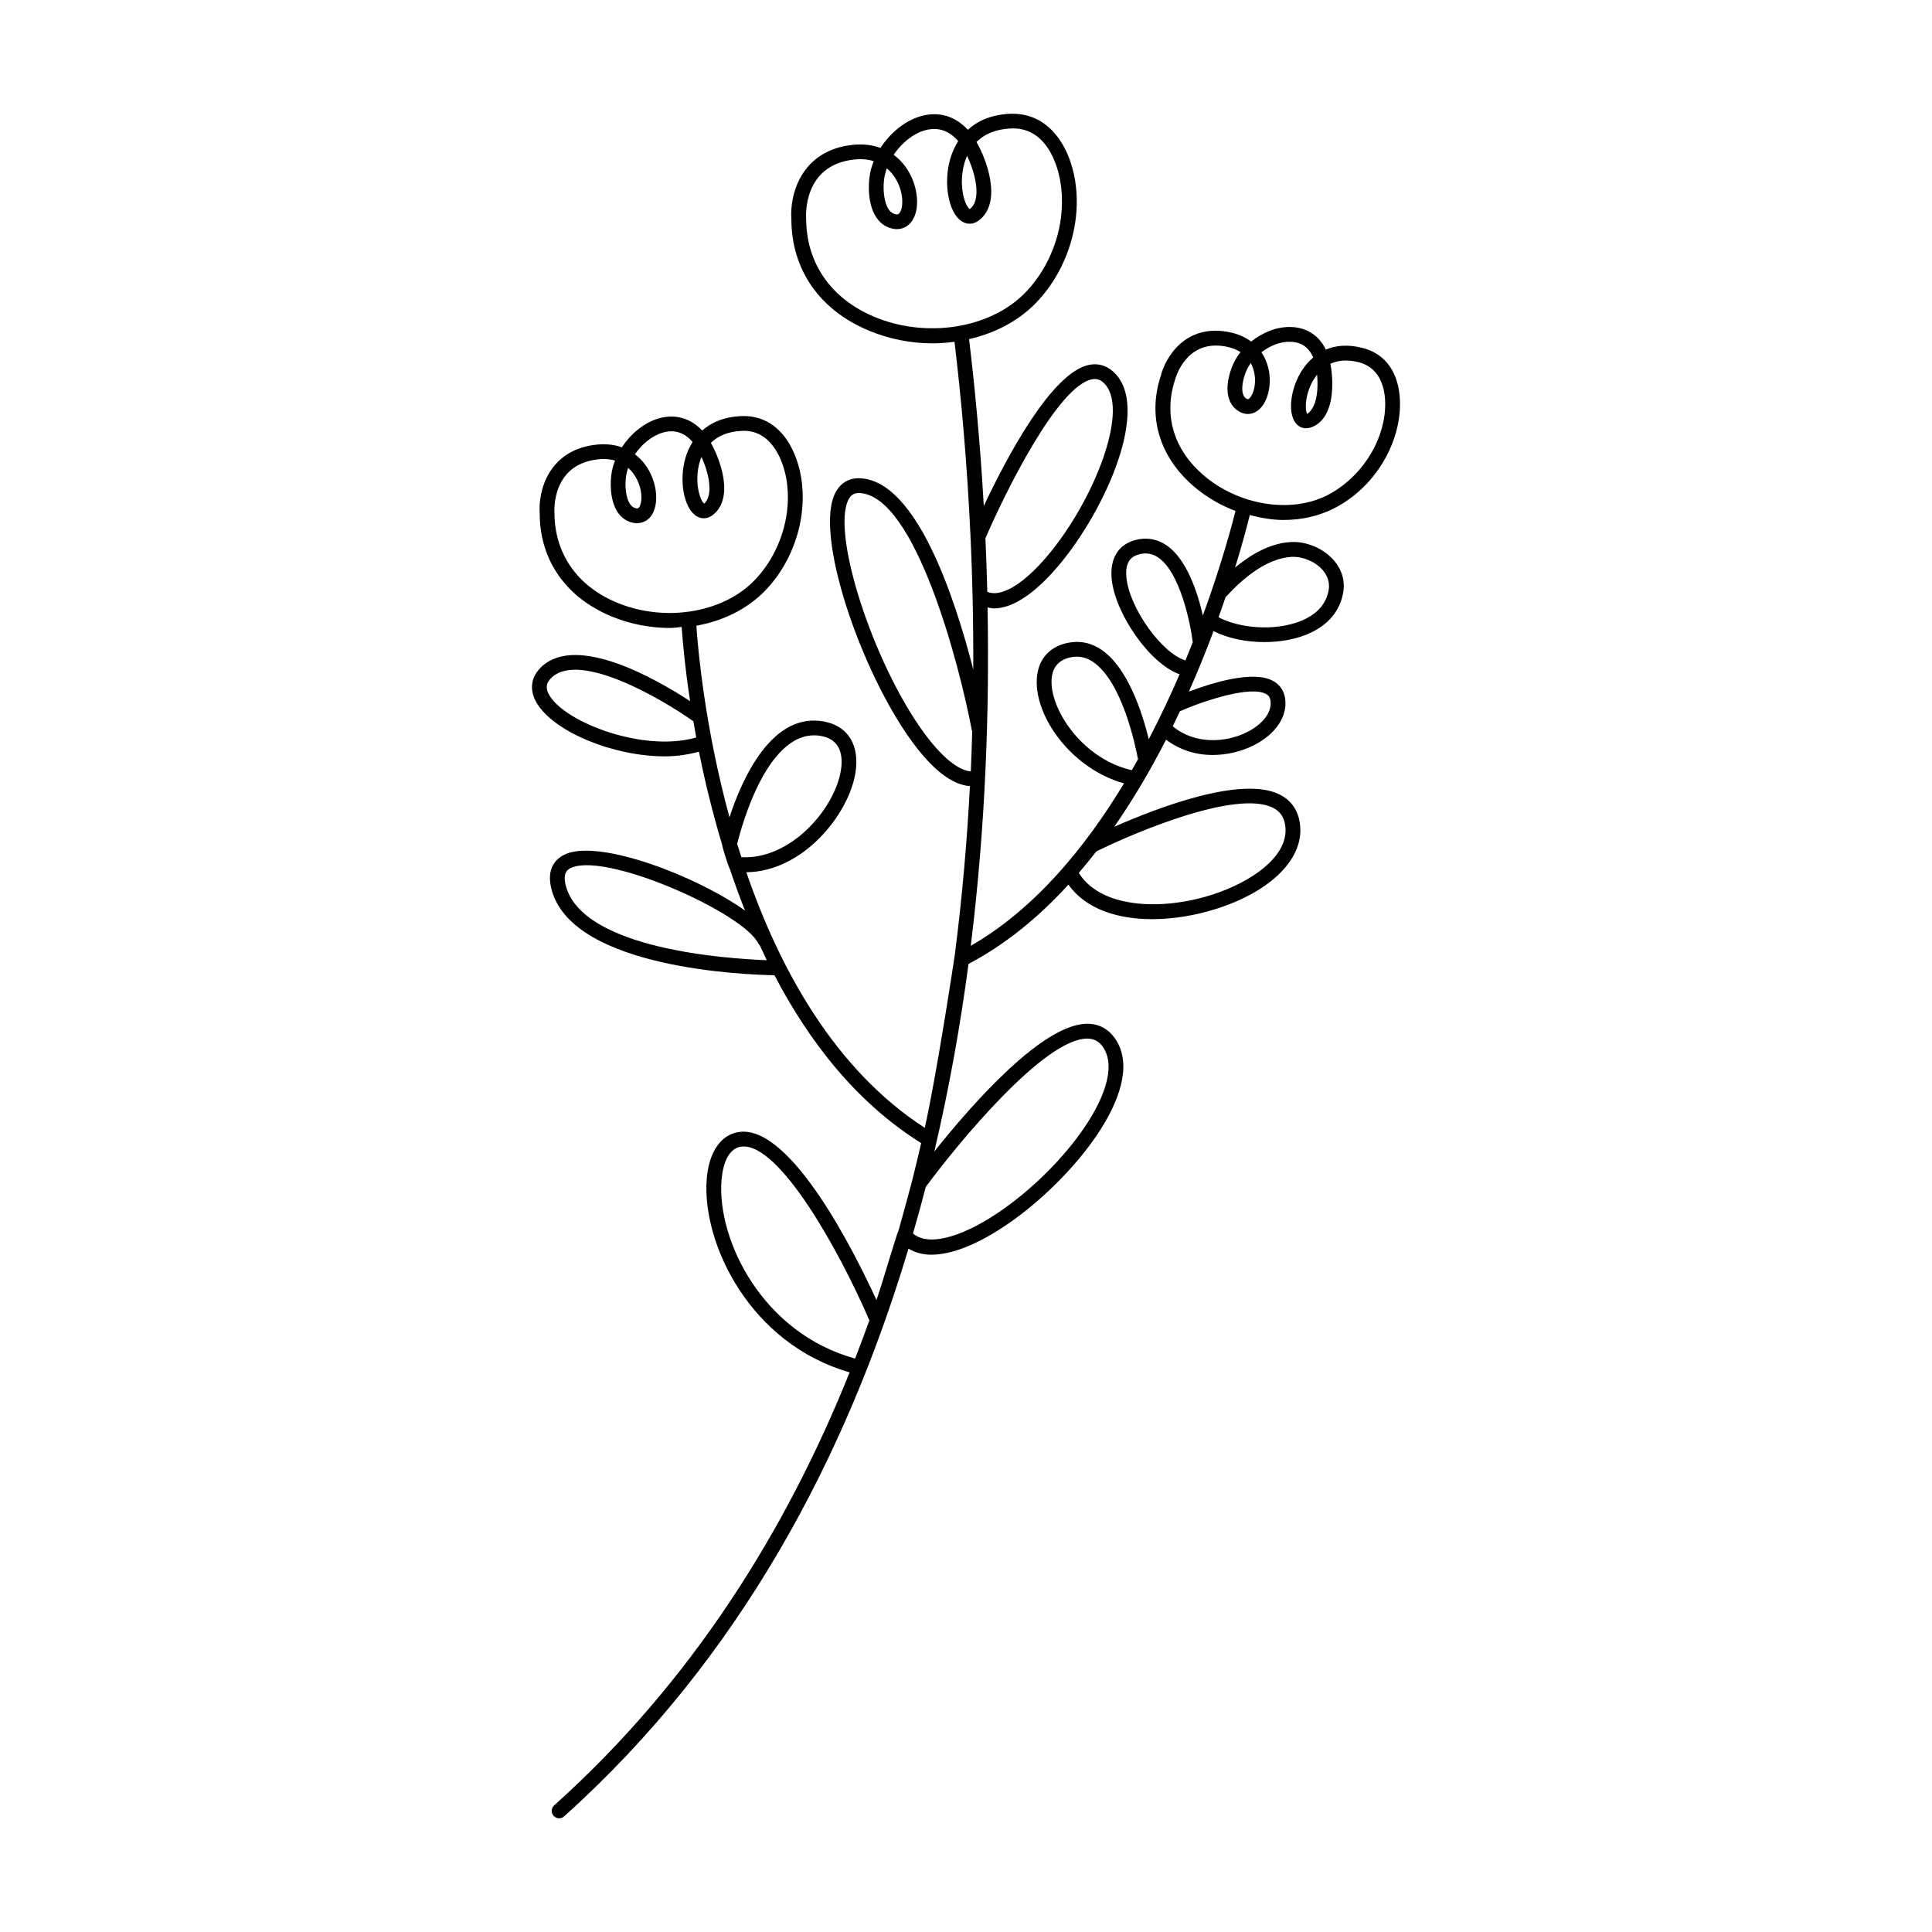 <?xml version="1.0" encoding="UTF-8"?>
<!-- Uploaded to: SVG Repo, www.svgrepo.com, Generator: SVG Repo Mixer Tools -->
<svg fill="#000000" width="800px" height="800px" version="1.1" viewBox="144 144 512 512" xmlns="http://www.w3.org/2000/svg">
 <path d="m505.3 236.27c-4.125-1.125-7.387-0.707-9.926 0.379-1.809-3.711-5.027-5.832-9.109-5.984-3.695-0.176-7.586 1.371-10.699 3.856-1.527-1.141-3.367-1.973-5.457-2.426-11.855-2.602-17.32 6.598-18.531 11.66-3.484 10.738-0.281 21.359 8.789 29.137 3.32 2.848 7.098 5.023 11.055 6.519-0.984 3.926-3.785 14.383-8.648 27.707-1.449-6.297-4.312-14.938-9.578-18.57-2.508-1.727-5.285-2.219-8.262-1.449-4.617 1.188-6.918 5.019-6.309 10.52 1 9.082 10.012 22.234 17.977 25.074-2.406 5.59-5.133 11.387-8.16 17.195-1.727-7.031-5.539-18.863-12.441-23.625-2.781-1.926-5.805-2.559-8.996-1.914-5.34 1.094-8.352 4.969-8.262 10.637 0.168 10.16 9.938 22.945 23.133 26.613-10.441 17.285-23.859 33.418-40.613 43.055 3.938-31.887 4.965-62.473 4.449-89.691 0.566 0.117 1.125 0.266 1.723 0.266 4.508 0 9.91-3.309 15.707-9.742 12.676-14.051 25.77-42.062 16.625-52.25-1.914-2.133-4.285-3.019-6.879-2.598-10.09 1.684-22.262 24.887-28.172 37.461-0.961-16.945-2.418-31.883-3.906-44.223 6.613-1.52 12.664-4.586 17.266-9.137 5.856-5.793 9.844-13.961 10.957-22.414v-0.004c0.383-2.93 0.422-5.867 0.121-8.727-0.988-9.309-6.312-19.871-17.488-19.445-5.188 0.25-8.746 2.008-11.184 4.242-3.363-3.656-7.766-4.949-12.438-3.609-4.199 1.191-8.121 4.406-10.695 8.418-2.176-0.793-4.609-1.078-7.207-0.832-14.098 1.398-16.898 13.602-16.418 19.707 0 13.328 7.473 24.09 20.504 29.531 5.465 2.281 11.285 3.383 16.988 3.383 1.934 0 3.844-0.168 5.734-0.418 1.695 14.102 3.336 31.641 4.25 51.621-0.031 0.242-0.02 0.473 0.035 0.703 0.219 4.906 0.391 9.957 0.512 15.137 0 0.156-0.027 0.281 0.008 0.43 0.141 6.152 0.203 12.473 0.172 18.961-4.981-19.438-15.09-49.801-29.82-50.672-2.93-0.195-5.258 1.137-6.641 3.672-5.953 10.918 6.731 47.633 20.191 66.043 5.543 7.586 10.703 11.531 15.387 11.855-0.758 14.555-2.059 29.613-4.043 44.957 0 0-4.641 30.887-7.922 45.613-23.922-15.484-38.488-42.152-47.293-67.742 14.957-0.141 27.113-15.23 28.906-26.297 1.188-7.312-1.898-12.41-8.25-13.633-13.867-2.644-21.758 15.102-25.125 25.367-6.562-24.062-8.367-44.766-8.773-50.77 6.828-1.211 13.109-4.215 17.789-8.844 5.394-5.34 9.074-12.875 10.098-20.66l0.004-0.012c0.352-2.707 0.391-5.41 0.113-8.043-0.914-8.609-5.805-18.484-16.211-17.98-4.723 0.223-7.988 1.805-10.242 3.82-3.113-3.312-7.168-4.445-11.465-3.234-3.848 1.094-7.445 4.019-9.828 7.68-1.988-0.707-4.203-0.957-6.566-0.727-13.059 1.297-15.652 12.602-15.207 18.242 0 12.301 6.891 22.227 18.906 27.242 5.035 2.098 10.395 3.117 15.645 3.117 1.039 0 2.043-0.188 3.07-0.27 0.219 3.227 0.812 10.258 2.234 19.668-8.758-5.731-29.738-17.832-39.23-9.25-3 2.711-3.496 6.285-1.367 9.812 4.57 7.559 20.191 14.066 33.906 14.066 3.191 0 6.211-0.473 9.035-1.246 1.516 7.578 3.523 15.945 6.133 24.598-0.027 0.48 1.738 6.102 2.055 6.473 1.223 3.664 2.562 7.352 4.023 11.043-12.707-9.078-37.957-18.734-47.246-15.086-2.289 0.902-5.84 3.394-3.894 9.965 6.066 20.477 51.348 22.129 58.945 22.258 9.176 17.582 21.723 33.762 38.875 44.48-0.762 3.281-1.52 6.566-2.359 9.848 0 0-2.547 9.562-3.656 13.383-0.348 0.422-3.906 12.734-5.828 18.367-5.769-12.574-22.441-45.949-36.102-44.578-5.062 0.523-8.391 5.32-8.906 12.824-1.145 16.816 11.434 43.332 37.895 50.914-16.93 42.156-41.887 82.094-78.301 114.76-0.805 0.723-0.871 1.961-0.148 2.766 0.387 0.434 0.926 0.652 1.461 0.652 0.469 0 0.934-0.164 1.309-0.496 46.68-41.875 74.809-95.465 91.27-150.46 1.723 1.027 3.738 1.598 6.074 1.598 5.43 0 12.395-2.754 20.316-8.188 16.652-11.402 36.508-35.172 28.863-48.305-1.691-2.914-4.227-4.531-7.332-4.691-11.852-0.68-31.141 21.363-41.074 33.844 3.926-16.688 6.898-33.348 9.066-49.715 9.93-5.231 18.73-12.531 26.48-21.016 4.613 6.508 13.059 9.156 22.184 9.152 5.613 0 11.473-0.988 16.824-2.68 14.988-4.723 23.742-13.703 22.305-22.871-0.535-3.422-2.309-5.926-5.262-7.441-10.035-5.141-32.426 3.445-43.918 8.52 5.18-7.461 9.754-15.301 13.738-23.094 3.711 2.805 8.051 4.059 12.312 4.059 3.945 0 7.793-0.988 10.906-2.559 5.894-2.981 9.082-7.773 8.324-12.52-0.324-2.027-1.441-3.609-3.219-4.57-5.25-2.828-15.961 0.465-22.27 2.848 2.465-5.566 4.644-10.973 6.527-16.027 3.711 1.871 8.535 2.906 13.418 2.906 4.039 0 8.066-0.672 11.41-2.066 5.43-2.262 8.734-6.133 9.562-11.195 0.504-3.082-0.441-6.141-2.672-8.598-2.789-3.082-7.25-4.91-11.383-4.641-5.402 0.348-10.43 3.269-14.613 6.75 1.98-6.43 3.254-11.332 3.887-13.918 2.961 0.773 5.957 1.309 8.93 1.309 4.676 0 9.234-0.98 13.27-3.012 6.312-3.18 11.52-8.566 14.656-15.164 1.074-2.254 1.871-4.602 2.371-6.981 1.641-7.805 0.242-17.824-9.133-20.379zm-71.762 8.223c1.277-0.207 2.293 0.203 3.316 1.344 6.625 7.387-3.746 32.746-16.617 47.012-5.894 6.535-11.223 9.402-14.594 8-0.121-4.852-0.289-9.57-0.496-14.184 5.008-11.695 19.215-40.641 28.391-42.172zm-34.422-55.141c0.18-1.188 0.523-2.625 1.168-4.066 1.551 3.242 2.781 7.406 2.434 10.59-0.176 1.625-0.734 2.75-1.684 3.508-0.969-0.355-2.742-4.621-1.918-10.031zm-20.727 1.539c0.137-0.77 0.344-1.535 0.617-2.289 1.098 0.918 1.859 1.941 2.352 2.773 2.188 3.644 2.055 7.539 1.113 8.945-0.312 0.469-0.59 0.543-0.988 0.477-0.789-0.121-1.398-0.508-1.918-1.223-1.41-1.98-1.66-5.949-1.176-8.684zm-2.648 37.086c-11.5-4.801-18.094-14.242-18.098-26.066-0.047-0.578-0.953-14.277 12.891-15.652 0.508-0.055 0.996-0.078 1.461-0.078 1.336 0 2.516 0.195 3.547 0.52-0.457 1.141-0.797 2.316-1.008 3.5-0.477 2.707-0.625 8.199 1.863 11.648 1.125 1.57 2.691 2.543 4.519 2.816 1.949 0.285 3.711-0.508 4.824-2.172 2.062-3.094 1.625-8.742-1.016-13.141-1.047-1.75-2.367-3.199-3.902-4.32 2.062-3.098 5.113-5.594 8.297-6.5 2.266-0.645 5.613-0.723 8.602 2.625 0.07 0.082 0.145 0.164 0.215 0.25-1.062 1.656-1.715 3.324-2.109 4.691-1.855 6.363-0.516 14.051 2.871 16.438 1.441 1.012 3.168 1 4.609-0.043 1.867-1.344 3.008-3.488 3.305-6.203 0.508-4.668-1.531-10.645-3.832-14.672 1.918-1.906 4.789-3.363 9.074-3.57 8.676-0.492 12.602 8.332 13.406 15.945 0.27 2.547 0.234 5.176-0.109 7.805-0.996 7.606-4.578 14.941-9.824 20.133-9.293 9.195-25.949 11.738-39.586 6.047zm-46.641 39.781c0.156-0.793 0.406-1.715 0.805-2.672 1.336 2.93 2.359 6.578 2.062 9.273-0.156 1.441-0.645 2.445-1.32 3.094-0.91-0.43-2.516-4.746-1.547-9.695zm-19.125 2.078c0.109-0.629 0.277-1.25 0.488-1.871 0.832 0.738 1.461 1.57 1.938 2.363 1.949 3.246 1.844 6.812 1.027 8.035-0.242 0.359-0.449 0.398-0.75 0.367-0.68-0.105-1.203-0.438-1.648-1.059-1.273-1.773-1.496-5.359-1.055-7.836zm-2.531 33.844c-10.48-4.375-16.496-12.984-16.5-23.77-0.039-0.531-0.797-12.957 11.68-14.191 0.473-0.051 0.926-0.07 1.359-0.07 1.125 0 2.121 0.148 3.008 0.406-0.395 1.012-0.691 2.051-0.879 3.098-0.441 2.504-0.578 7.594 1.734 10.809 1.059 1.469 2.531 2.383 4.254 2.644 1.852 0.242 3.527-0.48 4.582-2.066 1.926-2.883 1.527-8.141-0.926-12.23-0.945-1.574-2.125-2.887-3.496-3.914 1.867-2.75 4.594-4.957 7.434-5.766 2.984-0.848 5.574-0.055 7.723 2.356 0.039 0.043 0.082 0.094 0.121 0.141-0.945 1.496-1.531 3-1.891 4.238-1.723 5.898-0.461 13.031 2.691 15.262 1.379 0.98 3.031 0.961 4.418-0.039 1.75-1.262 2.82-3.269 3.098-5.805 0.469-4.266-1.367-9.707-3.465-13.434 1.73-1.68 4.301-2.981 8.125-3.16 7.684-0.496 11.395 7.566 12.125 14.48 0.25 2.324 0.215 4.719-0.102 7.117-0.91 6.941-4.176 13.645-8.965 18.383-8.473 8.398-23.668 10.719-36.129 5.512zm-17.805 24.672c-1.16-1.926-0.965-3.426 0.641-4.875 7.578-6.875 29.109 5.758 37.461 11.66 0.238 1.398 0.492 2.824 0.766 4.297-13.805 4.019-34.508-3.871-38.867-11.082zm50.832 42.801c-0.379-1.176-0.754-2.348-1.113-3.516 1.102-4.504 8.25-31.23 22.352-28.582 5.293 1.016 5.707 5.543 5.121 9.156-1.641 10.121-13.285 23.684-26.359 22.941zm-46.422 7.926c-1.215-4.106 0.668-4.848 1.574-5.203 9.762-3.836 45.297 12.039 49.316 20.117 0.098 0.195 0.242 0.352 0.391 0.496 0.609 1.332 1.238 2.656 1.883 3.977-10.93-0.41-48.305-3-53.164-19.387zm76.555 124.96c-24.727-6.867-36.48-31.449-35.422-46.992 0.176-2.613 1.059-8.746 5.398-9.195 9.938-0.965 25.832 27.539 33.812 46.062-1.211 3.387-2.481 6.762-3.789 10.125zm61.527-84.805c0.113 0 0.23 0.004 0.344 0.012 1.789 0.094 3.106 0.961 4.144 2.746 5.656 9.719-10.242 31.148-27.691 43.105-8.199 5.625-18.219 9.797-22.977 5.793 1.188-4.113 2.328-8.23 3.387-12.348 8.703-11.793 31.43-39.309 42.793-39.309zm-43.305-81.086c-13.496-18.461-24.664-53.148-19.914-61.855 0.668-1.23 1.527-1.707 2.969-1.633 14.773 0.871 26.414 45.656 29.656 62.84 0.02 0.102 0.078 0.184 0.113 0.277-0.105 3.519-0.219 7.059-0.383 10.648-3.394-0.289-7.746-3.856-12.441-10.277zm92.574 19.945c1.828 0.934 2.84 2.391 3.18 4.566 1.273 8.125-8.934 15.16-19.613 18.527-13.426 4.231-29.352 3.414-35.07-5.863 1.582-1.848 3.125-3.738 4.617-5.672 10.297-5.113 37.297-16.473 46.887-11.559zm-37.461-9.98c-12.824-2.949-21.148-15.414-21.277-23.195-0.062-3.762 1.66-6.023 5.129-6.734 2.133-0.434 4.086-0.012 5.977 1.297 7.582 5.231 11.105 21.949 11.812 25.715-0.539 0.969-1.078 1.945-1.641 2.918zm35.535-20.223c0.707 0.383 1.078 0.918 1.207 1.742 0.48 2.996-1.906 6.215-6.223 8.398-5.551 2.801-13.82 3.332-19.676-1.559 0.656-1.336 1.289-2.668 1.91-3.992 7.012-3.047 18.738-6.758 22.781-4.59zm-21.324-8.883c-6.019-1.73-14.707-13.504-15.625-21.824-0.523-4.723 1.684-5.856 3.391-6.293 1.855-0.469 3.508-0.191 5.059 0.879 5.68 3.91 8.43 17.004 9.121 22.426-0.625 1.582-1.273 3.188-1.945 4.812zm28.027-27.426c2.938-0.176 6.238 1.16 8.227 3.356 1 1.105 2.106 2.926 1.715 5.336-0.609 3.711-3.035 6.473-7.207 8.215-7.156 2.969-16.75 1.91-21.977-0.91 0.652-1.82 1.262-3.578 1.836-5.281 4.293-4.746 10.672-10.285 17.406-10.715zm6.856-48.289c0.277 2.805 0.109 6.019-0.848 8.152-0.523 1.16-1.191 1.852-1.738 2.258-0.668-0.723-0.73-5.117 1.664-9.074 0.273-0.445 0.578-0.891 0.922-1.336zm-18.348-1.82c0.227-0.426 0.488-0.844 0.777-1.246 0.43 0.789 0.699 1.586 0.871 2.316 0.762 3.301-0.293 6.285-1.309 7.09-0.273 0.207-0.383 0.176-0.57 0.082-0.516-0.258-0.848-0.66-1.043-1.277-0.598-1.848 0.215-4.969 1.273-6.965zm35.906 14.367c-0.438 2.078-1.137 4.133-2.078 6.106-2.727 5.734-7.422 10.602-12.879 13.352-9.672 4.856-23.422 2.598-32.715-5.379-7.812-6.695-10.586-15.793-7.574-25.094 0.105-0.414 2.391-9.25 10.883-9.25 0.938 0 1.953 0.105 3.047 0.344 1.414 0.312 2.559 0.797 3.481 1.395-0.586 0.734-1.098 1.508-1.531 2.324-1.102 2.07-2.668 6.512-1.551 10 0.523 1.625 1.57 2.863 3.035 3.59 1.594 0.789 3.324 0.602 4.738-0.516 2.531-2 3.691-6.746 2.699-11.047-0.367-1.598-1-3.047-1.863-4.309 2.34-1.777 5.16-2.926 7.836-2.773 2.746 0.098 4.727 1.488 5.887 4.109 0.004 0.016 0.012 0.027 0.016 0.039-1.207 1.023-2.117 2.137-2.766 3.094-3.191 4.691-4.106 11.328-1.957 14.203 0.965 1.297 2.473 1.777 4.035 1.273 1.922-0.617 3.453-2.09 4.426-4.258 1.605-3.562 1.562-8.785 0.805-12.629 1.953-0.906 4.465-1.242 7.707-0.359 6.738 1.84 7.617 9.652 6.32 15.785z"/>
</svg>
